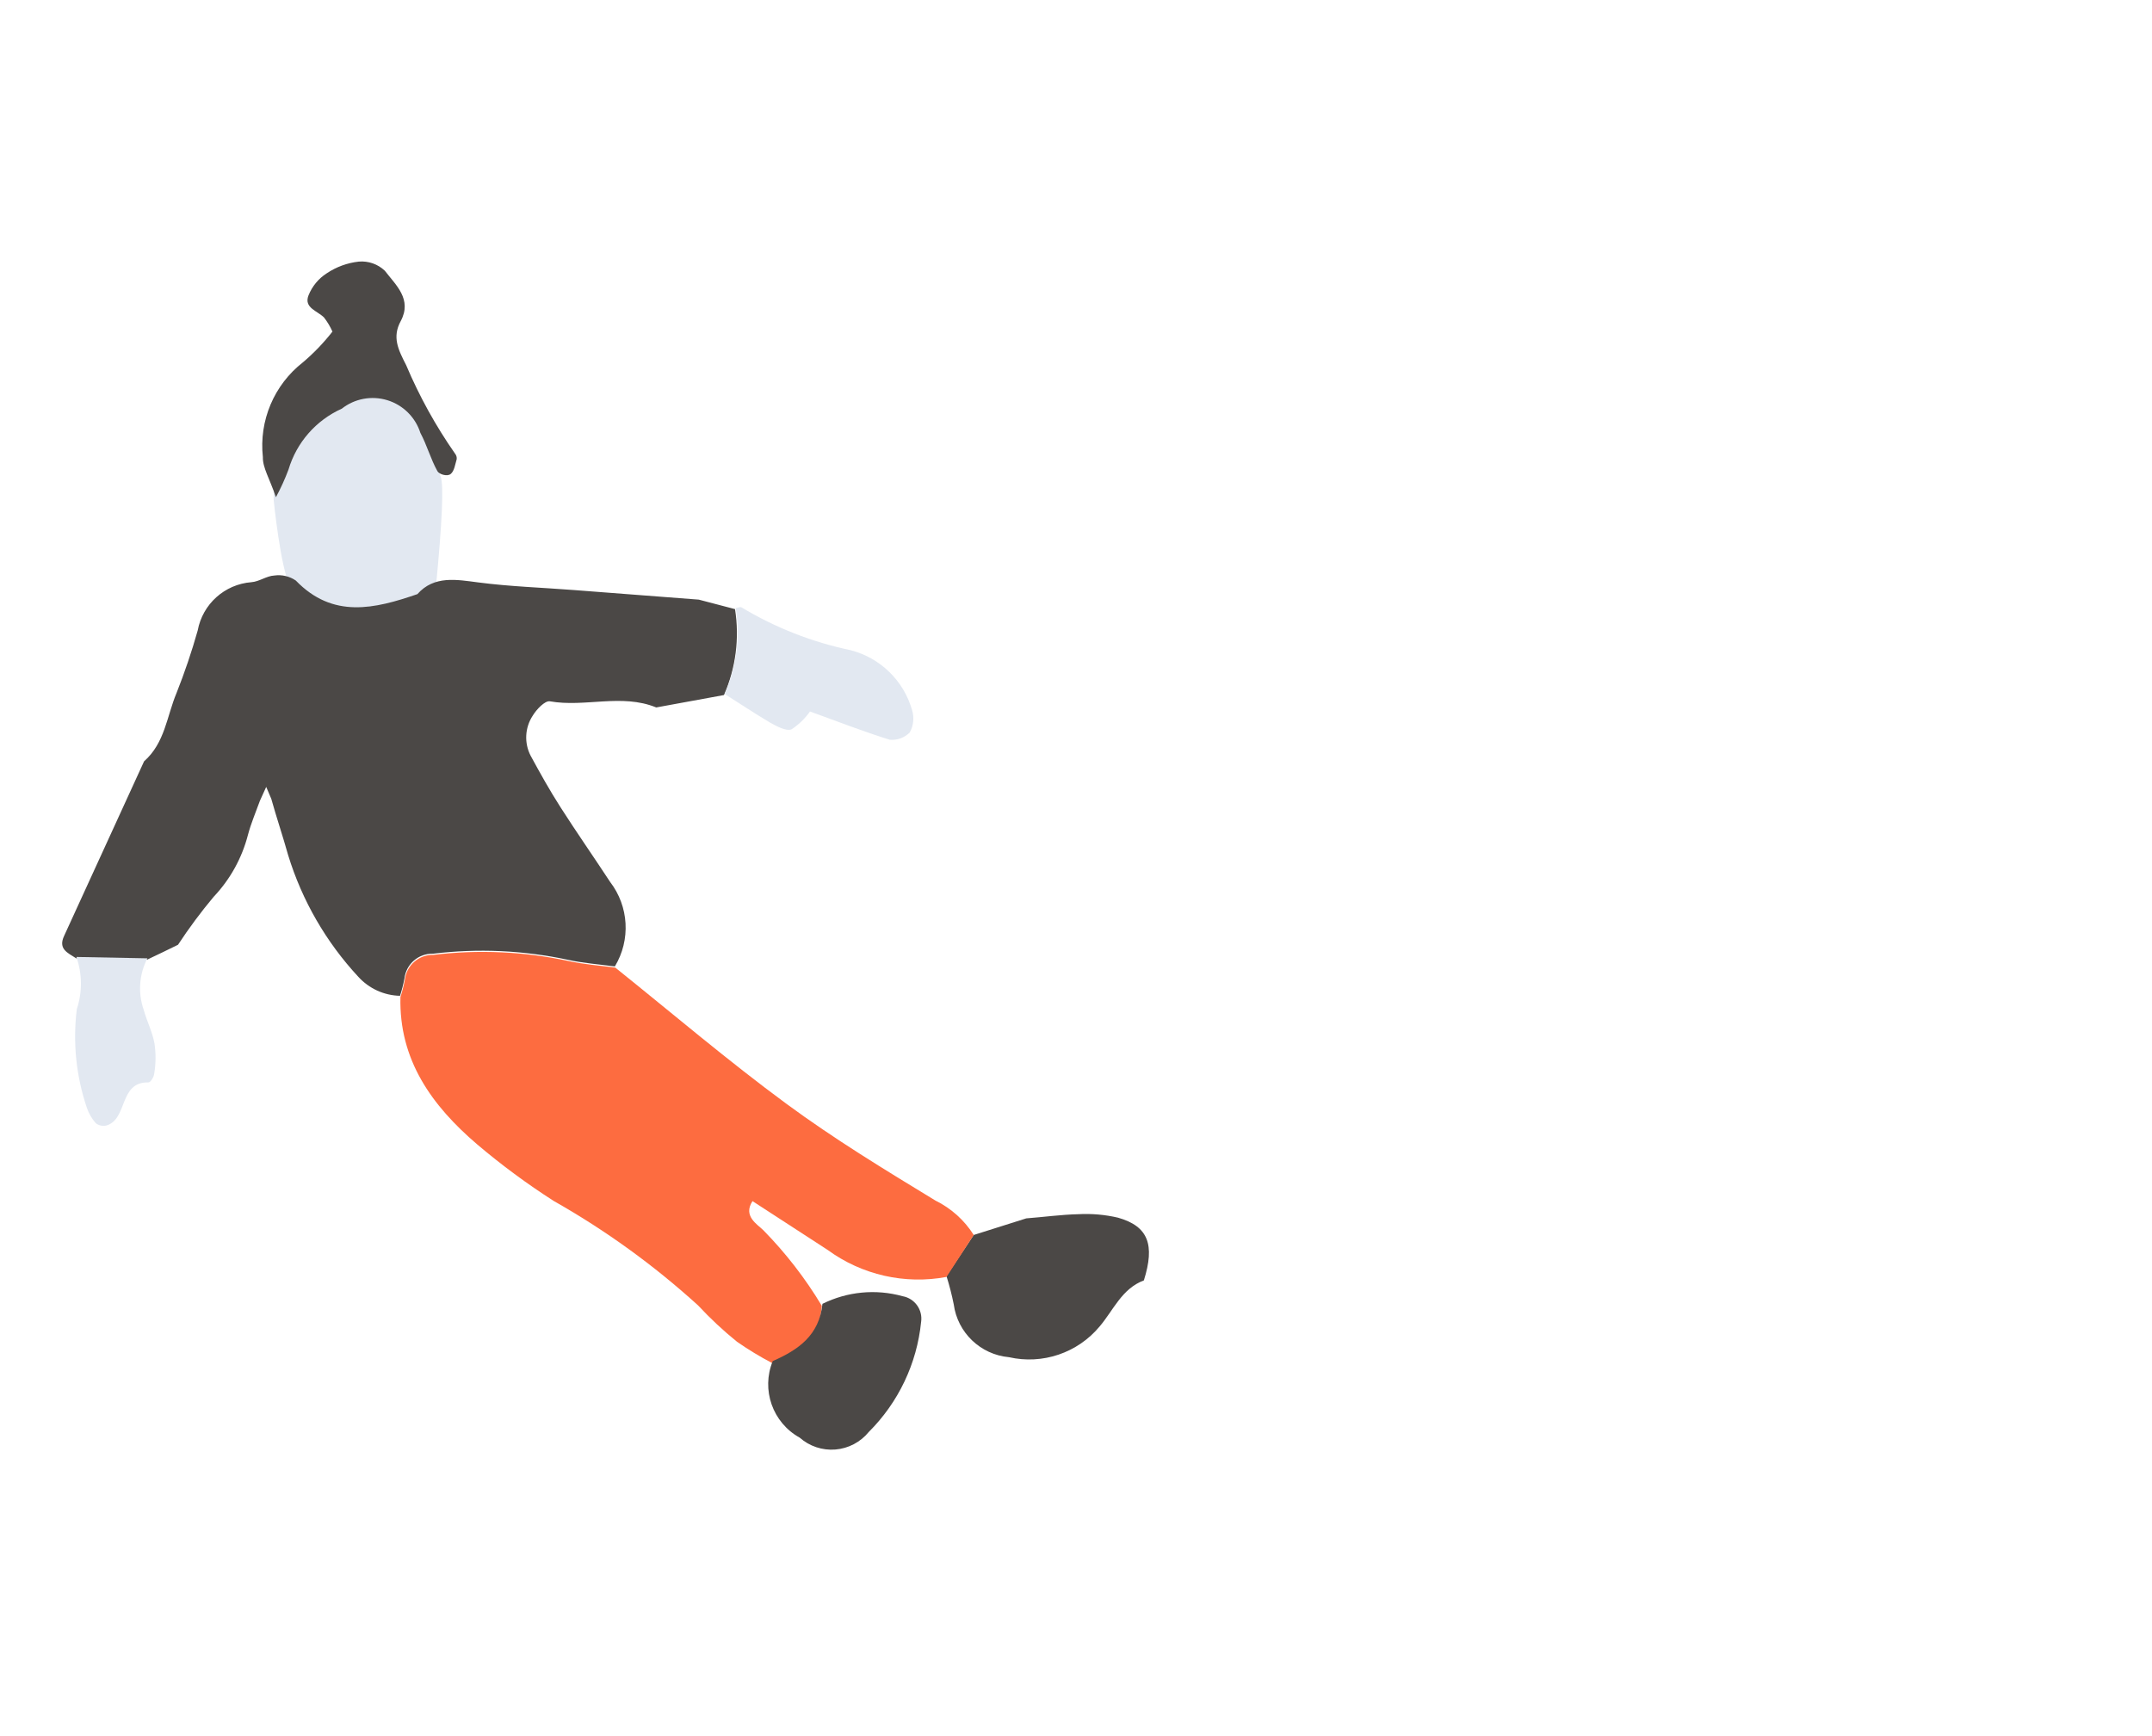 <?xml version="1.0" encoding="UTF-8"?> <svg xmlns="http://www.w3.org/2000/svg" xmlns:xlink="http://www.w3.org/1999/xlink" width="435px" height="351px" viewBox="0 0 435 351"> <title>Поц </title> <defs> <rect id="path-1" x="0" y="0" width="435" height="351"></rect> </defs> <g id="Мобилки" stroke="none" stroke-width="1" fill="none" fill-rule="evenodd"> <g id="Desktop-HD" transform="translate(-285, -263)"> <g id="Поц-" transform="translate(285, 263)"> <mask id="mask-2" fill="white"> <use xlink:href="#path-1"></use> </mask> <g id="Mask" opacity="0.418"></g> <g id="Group-71" mask="url(#mask-2)"> <g transform="translate(126.004, 191.122) rotate(33) translate(-126.004, -191.122) translate(0.877, 102.881)"> <path d="M15.046,41.561 C15.046,41.561 16.442,55.6 18.375,59.018 C20.308,62.436 25.296,68.559 35.226,67.587 C41.846,66.939 46.06,64.083 47.87,59.018 C49.128,46.006 49.442,38.638 48.813,36.916 C48.185,35.194 46.664,31.106 44.252,24.652 C40.348,20.007 35.794,18.371 30.592,19.741 C22.788,21.797 18.606,26.147 16.826,29.986 C15.046,33.824 15.046,41.561 15.046,41.561 Z" id="Path-17" fill="#E2E8F1" fill-rule="evenodd" transform="translate(32.087, 43.482) rotate(-33) translate(-32.087, -43.482) "></path> <path d="M23.609,109.796 C25.127,104.383 22.496,99.678 21.585,94.619 C20.71,90.266 19.612,85.96 18.297,81.718 C16.216,76.697 17.773,70.905 22.091,67.604 C23.356,66.642 23.963,64.872 25.228,63.961 C26.389,62.949 27.887,62.408 29.427,62.443 C39.95,64.872 45.919,58.548 51.535,51.364 C52.294,46.305 56.594,44.585 60.591,42.662 C66.408,39.88 71.923,36.541 77.589,33.455 L99.849,21.313 L107.033,18.935 C111.019,23.363 113.653,28.841 114.621,34.72 L104.503,44.281 C97.066,45.698 92.463,52.123 85.785,54.956 C84.874,55.361 84.419,57.789 84.469,59.256 C84.451,62.159 85.997,64.846 88.517,66.288 C92.058,68.211 95.599,70.083 99.292,71.752 C104.756,74.231 110.372,76.508 115.886,78.936 C121.781,81.016 125.798,86.499 126.004,92.747 C123.12,94.113 120.287,95.681 117.303,96.794 C108.751,100.064 100.801,104.732 93.778,110.606 C91.281,112.134 90.36,115.314 91.653,117.941 C92.116,119.061 92.505,120.21 92.817,121.381 C90.081,123.072 86.77,123.566 83.66,122.747 C74.362,120.412 65.714,116.001 58.365,109.847 C55.38,107.216 52.294,104.788 49.309,102.157 L47.133,100.69 L47.589,103.725 C48.145,106.103 48.55,108.481 49.309,110.808 C50.858,115.417 51.207,120.344 50.321,125.125 C49.836,129.121 49.583,133.141 49.562,137.166 C48.398,139.139 47.184,141.112 45.97,143.085 L33.778,150.673 C31.754,150.673 29.68,151.129 29.275,148.194 C27.386,135.344 25.498,122.545 23.609,109.796 Z" id="Path" fill="#4B4846" fill-rule="nonzero"></path> <path d="M216.41,98.767 L223.492,90.167 C226.275,88.042 228.956,85.715 231.84,83.742 C234.025,82.145 236.427,80.867 238.973,79.948 C245.044,78.076 248.231,80.454 250.255,87.739 C247.422,91.584 248.383,96.137 247.826,100.437 C247,107.347 242.368,113.21 235.836,115.614 C230.724,118.309 224.427,117.112 220.659,112.73 C219.283,111.32 217.83,109.986 216.308,108.734 L216.41,98.767 Z" id="Path" fill="#4B4846" fill-rule="nonzero"></path> <path d="M114.621,34.467 C113.653,28.588 111.019,23.11 107.033,18.683 C107.336,18.43 107.64,17.924 107.943,17.924 C115.896,17.654 123.746,16.046 131.164,13.168 C137.031,11.206 143.498,12.495 148.163,16.558 C149.37,17.573 150.118,19.032 150.237,20.605 C149.931,22.078 148.986,23.339 147.657,24.045 C142.294,25.563 136.831,26.676 131.013,28.042 C130.947,29.786 130.552,31.503 129.849,33.101 C129.141,34.062 126.965,34.214 125.448,34.315 C121.856,34.467 118.264,34.416 114.621,34.467 Z" id="Path" fill="#E2E8F1" fill-rule="nonzero"></path> <path d="M33.676,150.42 L45.869,142.832 C46.216,146.452 48.048,149.767 50.928,151.989 C52.698,153.557 54.823,154.771 56.442,156.491 C57.776,158.001 58.868,159.707 59.68,161.55 C60.034,162.157 60.085,163.574 59.68,163.776 C54.621,166.913 60.236,172.174 57.353,175.665 C56.819,176.235 56.057,176.532 55.279,176.475 C54.142,176.159 53.077,175.626 52.142,174.906 C46.791,170.706 42.465,165.343 39.494,159.223 C38.575,155.729 36.53,152.636 33.676,150.42 Z" id="Path" fill="#E2E8F1" fill-rule="nonzero"></path> <path d="M216.41,98.767 L216.41,108.886 C210.207,114.789 201.839,117.865 193.29,117.385 C187.269,117.385 181.249,117.385 175.178,117.385 C175.178,121.027 178.568,120.774 180.237,121.128 C186.538,122.528 192.651,124.668 198.45,127.503 C201.637,133.068 199.411,137.621 196.325,142.68 C193.568,142.94 190.796,143.025 188.028,142.933 C184.464,142.56 180.931,141.934 177.455,141.061 C165.57,139.118 153.505,138.507 141.485,139.24 C135.058,139.284 128.635,138.895 122.26,138.076 C110.372,136.508 99.697,132.41 93.019,121.533 C92.707,120.362 92.319,119.213 91.856,118.093 C90.562,115.466 91.483,112.286 93.98,110.757 C101.003,104.883 108.953,100.216 117.505,96.946 C120.49,95.833 123.323,94.265 126.207,92.899 C140.878,94.366 155.498,96.288 170.22,97.149 C182.16,97.857 194.15,97.503 206.14,97.149 C209.647,96.729 213.201,97.29 216.41,98.767 Z" id="Path" fill="#FD6C40" fill-rule="evenodd"></path> <path d="M196.224,142.275 C199.31,137.57 201.283,132.815 198.349,127.098 C201.206,122.27 205.746,118.667 211.098,116.98 C213.389,116.017 216.032,117.047 217.067,119.307 C220.941,126.832 222.085,135.468 220.305,143.742 C220.017,146.367 218.674,148.761 216.584,150.374 C214.494,151.987 211.837,152.679 209.226,152.292 C202.978,152.735 197.389,148.429 196.224,142.275 Z" id="Path" fill="#4B4846" fill-rule="nonzero"></path> <path d="M16.88,50.504 C13.744,48.025 11.366,46.963 10.253,45.141 C5.567,39.406 4.188,31.651 6.61,24.652 C7.435,21.898 7.977,19.067 8.229,16.204 C7.298,15.594 6.296,15.102 5.244,14.736 C3.373,14.332 0.742,15.344 0.185,12.713 C-0.205,10.769 0.025,8.752 0.843,6.946 C1.761,4.8 3.184,2.908 4.991,1.431 C6.524,0.237 8.495,-0.242 10.405,0.116 C13.794,1.33 18.246,1.886 18.651,6.946 C18.954,10.588 21.332,12.005 24.418,13.775 C30.07,17.599 36.106,20.821 42.428,23.387 C42.822,23.506 43.151,23.78 43.339,24.146 C43.643,25.209 44.25,26.423 43.946,27.334 C43.643,28.244 41.923,28.649 41.366,28.295 C38.887,26.979 36.762,25.057 34.283,23.691 C31.719,21.59 28.288,20.878 25.099,21.786 C21.911,22.695 19.369,25.107 18.297,28.244 C15.203,33.045 14.353,38.955 15.97,44.433 C16.413,46.433 16.717,48.462 16.88,50.504 Z" id="Path" fill="#4B4846" fill-rule="nonzero"></path> </g> </g> </g> </g> </g> </svg> 